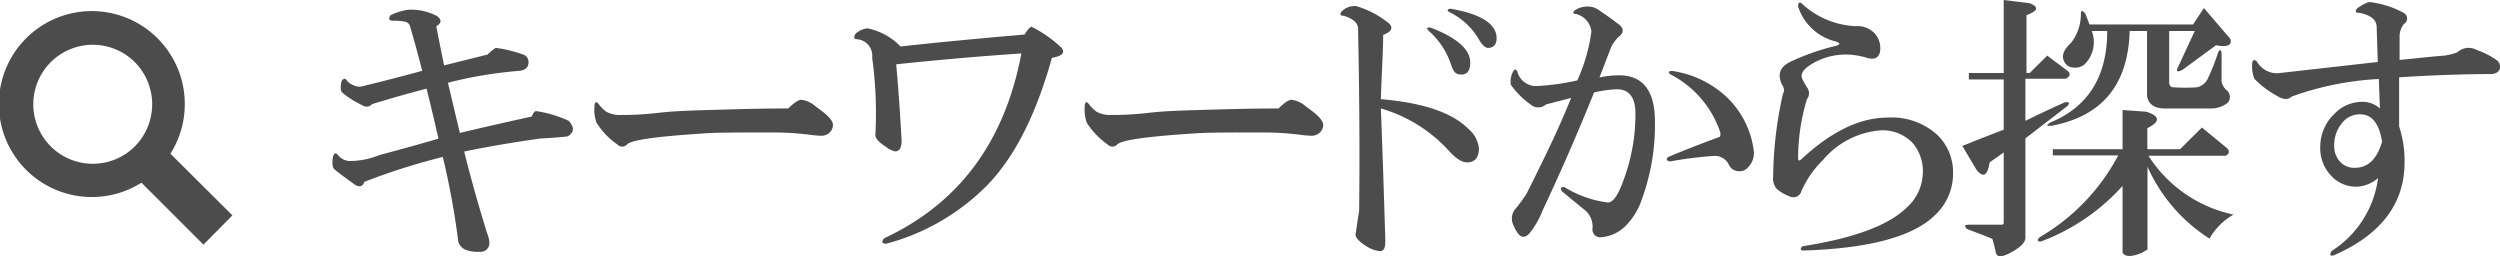 <svg xmlns="http://www.w3.org/2000/svg" viewBox="0 0 161.35 16.53"><defs><style>.cls-1{fill:#4c4c4c;}</style></defs><title>keywordSearch</title><g id="レイヤー_2" data-name="レイヤー 2"><g id="レイヤー_1-2" data-name="レイヤー 1"><path class="cls-1" d="M11,9.92a6,6,0,1,0-1.87,1.87l4,4L15,13.9ZM8.69,9.46A3.84,3.84,0,1,1,8.69,4,3.86,3.86,0,0,1,8.69,9.46Z"/><path class="cls-1" d="M28.23,1.05c.29.24.26.45-.07.64.14.75.31,1.59.5,2.53l2.81-.7A2.62,2.62,0,0,1,32,3.09a8.34,8.34,0,0,1,1.76.43.49.49,0,0,1,.35.49c0,.33-.19.51-.56.56a27.11,27.11,0,0,0-4.64.77c.28,1.18.53,2.25.77,3.24,1.59-.38,3.14-.73,4.64-1.06.09-.23.19-.35.28-.35a7.6,7.6,0,0,1,2.11.63c.38.43.35.75-.07,1-.33.05-.91.09-1.76.14q-2.6.36-4.92.84.57,2.33,1.48,5.28a1.67,1.67,0,0,1,.14.56.56.56,0,0,1-.63.63A2.1,2.1,0,0,1,30,16.1a.85.85,0,0,1-.42-.49,50.66,50.66,0,0,0-1-5.48,41,41,0,0,0-5.07,1.61c-.09.28-.28.35-.56.21-.52-.37-1-.72-1.34-1-.14-.1-.18-.33-.14-.7s.21-.45.36-.22a1,1,0,0,0,.84.36A5.09,5.09,0,0,0,24.51,10c1.22-.32,2.48-.67,3.79-1.05-.23-1-.49-2.11-.77-3.23q-2.12.56-3.51,1a.48.48,0,0,1-.64.07A5.81,5.81,0,0,1,22.12,6c-.14-.1-.17-.35-.07-.78.14-.18.25-.18.35,0a1,1,0,0,0,.42.28.78.78,0,0,0,.56.07c1.31-.32,2.6-.65,3.87-1-.24-.94-.49-1.87-.77-2.81a.43.43,0,0,0-.29-.35,3.93,3.93,0,0,0-.91-.07c-.19-.05-.21-.17-.07-.36A3.69,3.69,0,0,1,26.34.63,3.58,3.58,0,0,1,28.23,1.05Z"/><path class="cls-1" d="M50.87,7c.38-.37.66-.56.85-.56a1.69,1.69,0,0,1,.91.42c.33.24.54.4.64.49.32.28.49.52.49.71a.68.68,0,0,1-.21.49.77.77,0,0,1-.57.21,6.53,6.53,0,0,1-.77-.07,19.36,19.36,0,0,0-2.53-.14c-2.16,0-3.61,0-4.36.07-3,.19-4.57.42-4.85.7a.42.42,0,0,1-.63,0,4.8,4.8,0,0,1-1.34-1.4A2.41,2.41,0,0,1,38.36,7c0-.42.09-.51.28-.28a2.22,2.22,0,0,0,.49.49,1.79,1.79,0,0,0,.92.21c.42,0,1.24,0,2.46-.14s2.6-.16,4.29-.21S49.7,7,50.87,7Z"/><path class="cls-1" d="M68.52,3.09c.24.33,0,.54-.63.64Q66.35,9.28,63.67,12a14.34,14.34,0,0,1-6.47,3.73c-.28,0-.33-.12-.14-.35Q64.31,12,65.92,3.45c-2.72.18-5.41.42-8.08.7.14,1.5.25,3.14.35,4.92,0,.47-.14.7-.42.7a1.37,1.37,0,0,1-.57-.28c-.51-.32-.75-.61-.7-.84a26.27,26.27,0,0,0-.21-4.92,1.07,1.07,0,0,0-1-1.2c-.18,0-.21-.16-.07-.35A1.3,1.3,0,0,1,56,1.83,4.09,4.09,0,0,1,58.12,3c2.53-.28,5.2-.53,8-.77.24-.37.4-.54.49-.49A8.29,8.29,0,0,1,68.52,3.09Z"/><path class="cls-1" d="M82.52,7c.37-.37.65-.56.84-.56a1.69,1.69,0,0,1,.91.42c.33.24.54.4.64.49.32.28.49.52.49.71a.68.68,0,0,1-.21.49.77.77,0,0,1-.57.21,6.71,6.71,0,0,1-.77-.07,19.36,19.36,0,0,0-2.53-.14c-2.16,0-3.61,0-4.36.07-2.95.19-4.57.42-4.85.7a.42.42,0,0,1-.63,0,5,5,0,0,1-1.34-1.4A2.62,2.62,0,0,1,70,7c0-.42.09-.51.28-.28a2.22,2.22,0,0,0,.49.49,1.79,1.79,0,0,0,.92.21c.42,0,1.24,0,2.46-.14s2.6-.16,4.29-.21S81.34,7,82.52,7Z"/><path class="cls-1" d="M89.69,1.55c.23.28.09.51-.42.7,0,1.08-.1,2.46-.15,4.15,2.72.23,4.6.87,5.63,1.9a1.93,1.93,0,0,1,.7,1.26c0,.61-.26.92-.77.92q-.5,0-1.2-.78A9.46,9.46,0,0,0,89.12,7c.1,2.44.19,5.27.29,8.51,0,.47-.07.7-.36.7a2.08,2.08,0,0,1-.91-.35q-.78-.5-.63-.84.06-.5.21-1.41.06-5.49-.07-11.74c0-.38-.31-.66-.92-.85-.23,0-.28-.09-.14-.28a1.19,1.19,0,0,1,.92-.35A5.93,5.93,0,0,1,89.69,1.55Zm4,2.74A5,5,0,0,0,92.22,2c-.19-.19-.14-.26.14-.21,1.69.66,2.53,1.4,2.53,2.25,0,.51-.19.77-.56.77S93.84,4.67,93.69,4.29Zm1.83-1.62a4.45,4.45,0,0,0-2-1.9c-.14-.09-.11-.16.07-.21,2,.33,3,1,3,1.9,0,.42-.19.63-.56.63Q95.81,3.09,95.52,2.67Z"/><path class="cls-1" d="M102.48.42a1.26,1.26,0,0,1,.78.28c.42.28.82.57,1.19.85s.38.56,0,.84A2.85,2.85,0,0,0,104,3l-.77,2a6,6,0,0,1,1.26-.14c1.55,0,2.32,1,2.32,3a14,14,0,0,1-1,5.41,4.56,4.56,0,0,1-.92,1.34,2.54,2.54,0,0,1-1.54.7.5.5,0,0,1-.57-.56,1.4,1.4,0,0,0-.42-1.13l-1.54-1.26c-.14-.19-.1-.29.14-.29a7,7,0,0,0,2.81,1q.5,0,1-1.41a12.09,12.09,0,0,0,.78-4.36c0-1-.4-1.54-1.2-1.54a7.67,7.67,0,0,0-1.47.21q-1.56,3.87-3.31,7.59a5.86,5.86,0,0,1-.84,1.48q-.42.48-.78,0a2.61,2.61,0,0,1-.35-.71,1,1,0,0,1,.14-.77,10.2,10.2,0,0,0,.78-1.05c1-2,2-4,2.88-6.19l-1.62.42a.75.75,0,0,1-1,0,5.26,5.26,0,0,1-1.27-1.27,1.32,1.32,0,0,1,.14-.84c.1-.19.19-.19.28,0a1.26,1.26,0,0,0,1.34.92,15.67,15.67,0,0,0,2.53-.36,11.21,11.21,0,0,0,.91-3.16,1.32,1.32,0,0,0-1-1.13c-.23,0-.23-.14,0-.28A1.49,1.49,0,0,1,102.48.42Zm8.72,5.63a5.76,5.76,0,0,1,2,3.79,1.35,1.35,0,0,1-.42,1,.68.68,0,0,1-.49.21.73.73,0,0,1-.71-.42,1,1,0,0,0-.91-.57,24.79,24.79,0,0,0-2.88.36c-.24-.05-.28-.14-.14-.28,1-.43,2.11-.85,3.23-1.27.14,0,.19-.16.14-.35a6.55,6.55,0,0,0-3.23-3.73c-.14-.14-.1-.21.14-.21A6.54,6.54,0,0,1,111.2,6.05Z"/><path class="cls-1" d="M119.78,1.69a1.48,1.48,0,0,1,1.34.63,1.44,1.44,0,0,1,.21,1.06c-.1.37-.38.49-.85.35a4.65,4.65,0,0,0-1.33-.21,4.22,4.22,0,0,0-2.46.77c-.38.28-.5.56-.35.84a3.87,3.87,0,0,0,.28.5.62.62,0,0,1,0,.77,13.11,13.11,0,0,0-.57,3.8c0,.18.07.21.22.07q2.88-2.68,5.55-2.68a4.36,4.36,0,0,1,3.23,1.13,3.34,3.34,0,0,1,1,2.46,3.65,3.65,0,0,1-1.13,2.67c-1.4,1.41-4.24,2.18-8.5,2.32-.24,0-.26-.14-.07-.28q5-.78,6.75-2.53a3.1,3.1,0,0,0,1-2.18,2.8,2.8,0,0,0-.7-2,2.71,2.71,0,0,0-2-.77,5.41,5.41,0,0,0-3.73,1.9,6.54,6.54,0,0,0-1.4,2,.54.54,0,0,1-.78.36,2.66,2.66,0,0,1-.84-.5,1.08,1.08,0,0,1-.21-.77,25.1,25.1,0,0,1,.63-5.34.5.5,0,0,0,0-.5,1.32,1.32,0,0,1-.21-.7c0-.37.26-.68.77-.91a15.4,15.4,0,0,1,2.89-1c.28-.09.25-.18-.07-.28A3.39,3.39,0,0,1,116.05.42c0-.28.1-.33.29-.14A5.47,5.47,0,0,0,119.78,1.69Z"/><path class="cls-1" d="M131,.21c.61.24.54.49-.21.77V4.71H131l1.13-1.12,1.33,1c.19.19.14.35-.14.49h-2.6V7.8c.75-.37,1.59-.77,2.53-1.19q.42-.08.21.21l-2.74,2.11v6.4c0,.33-.33.65-1,1s-.87.21-.92-.07-.16-.66-.21-.84q-.49-.21-1.62-.63c-.23-.19-.19-.29.14-.29h2c.14,0,.21,0,.21-.14V9.84l-.91.64c-.14.89-.42,1-.84.49l-.92-1.55q1.2-.49,2.67-1.05V5.13h-2.25V4.71h2.25V0Zm7.52,7c.89.28.92.64.07,1.06V9.63h2.11l1.41-1.4,1.62,1.33c.18.19.16.35-.07.49h-5a8.62,8.62,0,0,0,5.49,3.8,4.12,4.12,0,0,0-1.55,1.55,10.62,10.62,0,0,1-4-4.64V16.1l-.35.21q-1,.42-1.26,0V12a13.38,13.38,0,0,1-5.28,3.59c-.23,0-.25-.1-.07-.28a13.33,13.33,0,0,0,5.07-5.28h-4.22V9.63h4.5V7.1Zm5.42-4.71c.14.42-.17.56-.92.42L140.87,4.5c-.37.19-.46.12-.28-.21L141.65,2H140V5.34a.29.29,0,0,0,.21.29,11,11,0,0,0,1.62,0,1.06,1.06,0,0,0,.7-.64,13.46,13.46,0,0,0,.63-1.61c.1-.19.17-.19.22,0V5.27a1,1,0,0,0,.35.57.57.57,0,0,1,.07.77A1.68,1.68,0,0,1,142.7,7c-1,0-2,0-3,0-.7,0-1.08-.33-1.13-.84V2h-1.12c-.1,3.47-1.78,5.51-5.06,6.12-.33,0-.35,0-.07-.21Q136,6.4,136,2H135a2,2,0,0,1-.49,2.18,1,1,0,0,1-1.06.07c-.47-.42-.4-.92.21-1.48a3,3,0,0,0,.64-1.83c0-.28.09-.3.28-.07l.28.71h6.68l.7-1.06Z"/><path class="cls-1" d="M155.15.84a.41.41,0,0,1,0,.71,1.27,1.27,0,0,0-.28.84V3.87c1.36-.14,2.32-.24,2.88-.28a4,4,0,0,0,.84-.21,1.08,1.08,0,0,1,1.27-.15,5.09,5.09,0,0,1,1.26.64.53.53,0,0,1,.22.56c-.05.19-.22.31-.5.35-1.82,0-3.82.07-6,.21V8.16a7,7,0,0,1,.35,2.32c0,2.67-1.53,4.68-4.57,6-.24.05-.28,0-.14-.28a6.57,6.57,0,0,0,3-4.71,2.23,2.23,0,0,1-1.41.56,2.18,2.18,0,0,1-1.61-.7,2.57,2.57,0,0,1-.71-1.9,2.92,2.92,0,0,1,.92-2.11,2.5,2.5,0,0,1,1.83-.77A1.68,1.68,0,0,1,153.6,7l-.07-1.9a19.4,19.4,0,0,0-5.62,1.13c-.24.23-.57.21-1-.07a6,6,0,0,1-1.4-1.06,2,2,0,0,1-.15-1c0-.24.15-.28.29-.14a1.51,1.51,0,0,0,1.33.77L153.46,4l-.07-2.25c0-.47-.38-.78-1.12-.92-.24,0-.29-.09-.15-.28a2.77,2.77,0,0,1,.78-.42A6,6,0,0,1,155.15.84Zm-4.5,8.58a1.45,1.45,0,0,0,.42,1.06,1.24,1.24,0,0,0,.91.35c.85,0,1.43-.56,1.76-1.69-.19-1.17-.66-1.76-1.4-1.76a1.43,1.43,0,0,0-1.06.42A2.22,2.22,0,0,0,150.65,9.42Z"/></g></g></svg>